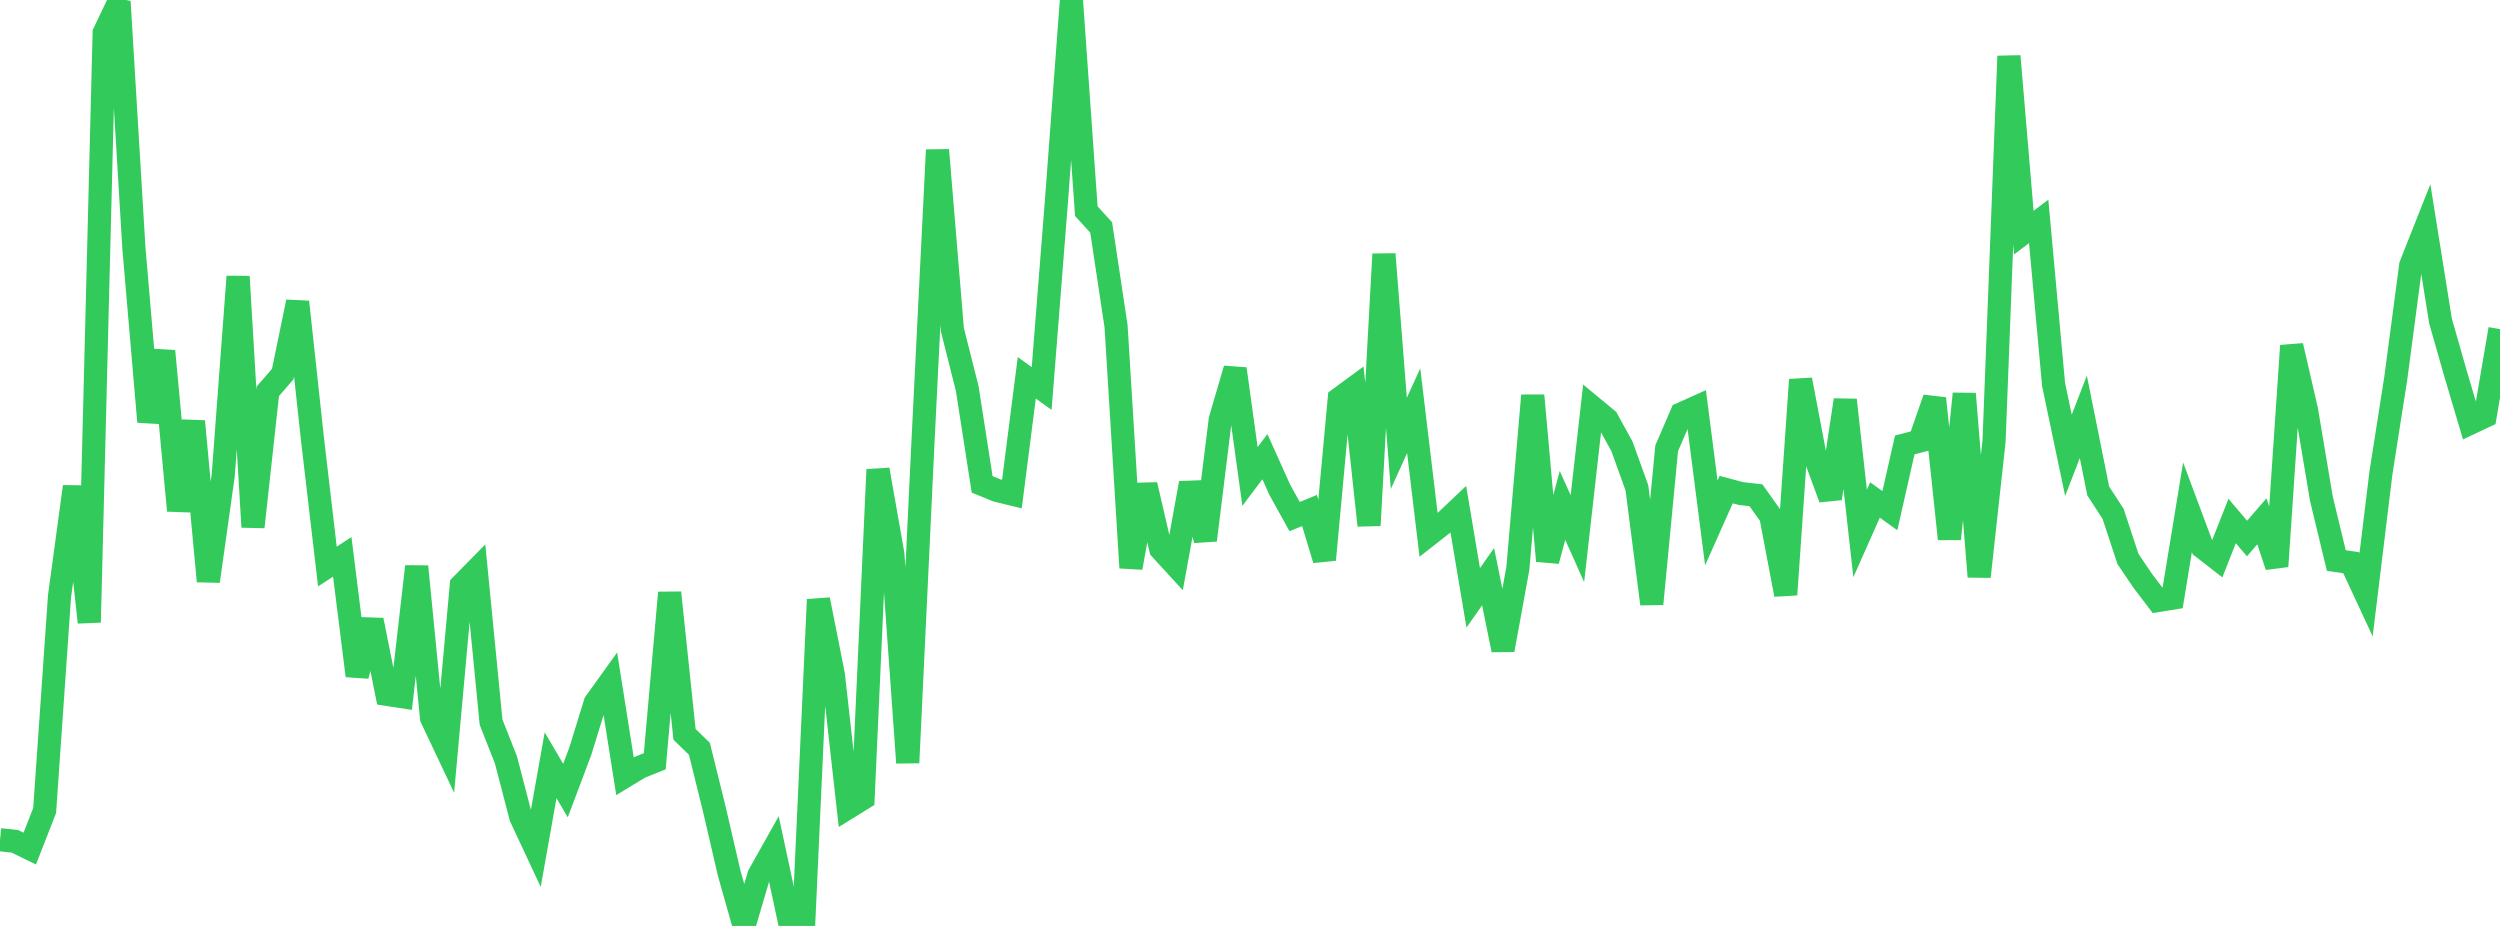 <?xml version="1.0" standalone="no"?>
<!DOCTYPE svg PUBLIC "-//W3C//DTD SVG 1.1//EN" "http://www.w3.org/Graphics/SVG/1.1/DTD/svg11.dtd">

<svg width="135" height="50" viewBox="0 0 135 50" preserveAspectRatio="none" 
  xmlns="http://www.w3.org/2000/svg"
  xmlns:xlink="http://www.w3.org/1999/xlink">


<polyline points="0.0, 45.344 0.804, 45.433 1.607, 45.824 2.411, 43.767 3.214, 32.202 4.018, 26.277 4.821, 33.607 5.625, 1.774 6.429, 0.085 7.232, 13.415 8.036, 22.775 8.839, 18.959 9.643, 27.572 10.446, 22.751 11.25, 31.388 12.054, 25.666 12.857, 14.934 13.661, 28.458 14.464, 21.129 15.268, 20.2 16.071, 16.302 16.875, 23.722 17.679, 30.592 18.482, 30.07 19.286, 36.491 20.089, 33.485 20.893, 37.495 21.696, 37.618 22.5, 30.59 23.304, 38.772 24.107, 40.469 24.911, 31.605 25.714, 30.789 26.518, 38.997 27.321, 41.035 28.125, 44.122 28.929, 45.842 29.732, 41.323 30.536, 42.691 31.339, 40.556 32.143, 37.95 32.946, 36.833 33.75, 41.919 34.554, 41.431 35.357, 41.11 36.161, 32.004 36.964, 39.655 37.768, 40.437 38.571, 43.682 39.375, 47.15 40.179, 49.99 40.982, 47.258 41.786, 45.824 42.589, 49.574 43.393, 50.0 44.196, 32.378 45.0, 36.426 45.804, 43.607 46.607, 43.111 47.411, 25.359 48.214, 29.918 49.018, 41.189 49.821, 24.277 50.625, 8.099 51.429, 17.807 52.232, 20.99 53.036, 26.156 53.839, 26.484 54.643, 26.679 55.446, 20.402 56.25, 20.98 57.054, 10.779 57.857, 0.0 58.661, 11.403 59.464, 12.284 60.268, 17.625 61.071, 30.658 61.875, 26.179 62.679, 29.647 63.482, 30.523 64.286, 26.088 65.089, 29.169 65.893, 22.664 66.696, 19.92 67.5, 25.73 68.304, 24.661 69.107, 26.447 69.911, 27.896 70.714, 27.566 71.518, 30.225 72.321, 21.531 73.125, 20.94 73.929, 28.373 74.732, 13.723 75.536, 23.944 76.339, 22.179 77.143, 28.888 77.946, 28.26 78.75, 27.499 79.554, 32.283 80.357, 31.141 81.161, 35.098 81.964, 30.697 82.768, 21.357 83.571, 30.287 84.375, 27.292 85.179, 29.089 85.982, 21.984 86.786, 22.649 87.589, 24.111 88.393, 26.344 89.196, 32.612 90.0, 24.208 90.804, 22.345 91.607, 21.984 92.411, 28.24 93.214, 26.438 94.018, 26.653 94.821, 26.744 95.625, 27.875 96.429, 32.11 97.232, 20.505 98.036, 24.736 98.839, 26.915 99.643, 21.6 100.446, 28.808 101.25, 26.999 102.054, 27.575 102.857, 24.027 103.661, 23.817 104.464, 21.516 105.268, 29.104 106.071, 21.263 106.875, 31.14 107.679, 23.821 108.482, 3.031 109.286, 12.561 110.089, 11.957 110.893, 20.763 111.696, 24.588 112.5, 22.508 113.304, 26.511 114.107, 27.747 114.911, 30.185 115.714, 31.372 116.518, 32.429 117.321, 32.299 118.125, 27.394 118.929, 29.549 119.732, 30.172 120.536, 28.134 121.339, 29.08 122.143, 28.15 122.946, 30.581 123.75, 18.668 124.554, 22.159 125.357, 26.939 126.161, 30.269 126.964, 30.388 127.768, 32.118 128.571, 25.535 129.375, 20.406 130.179, 14.323 130.982, 12.296 131.786, 17.325 132.589, 20.144 133.393, 22.853 134.196, 22.475 135.0, 17.771" fill="none" stroke="#32ca5b" stroke-width="1.25"/>

</svg>